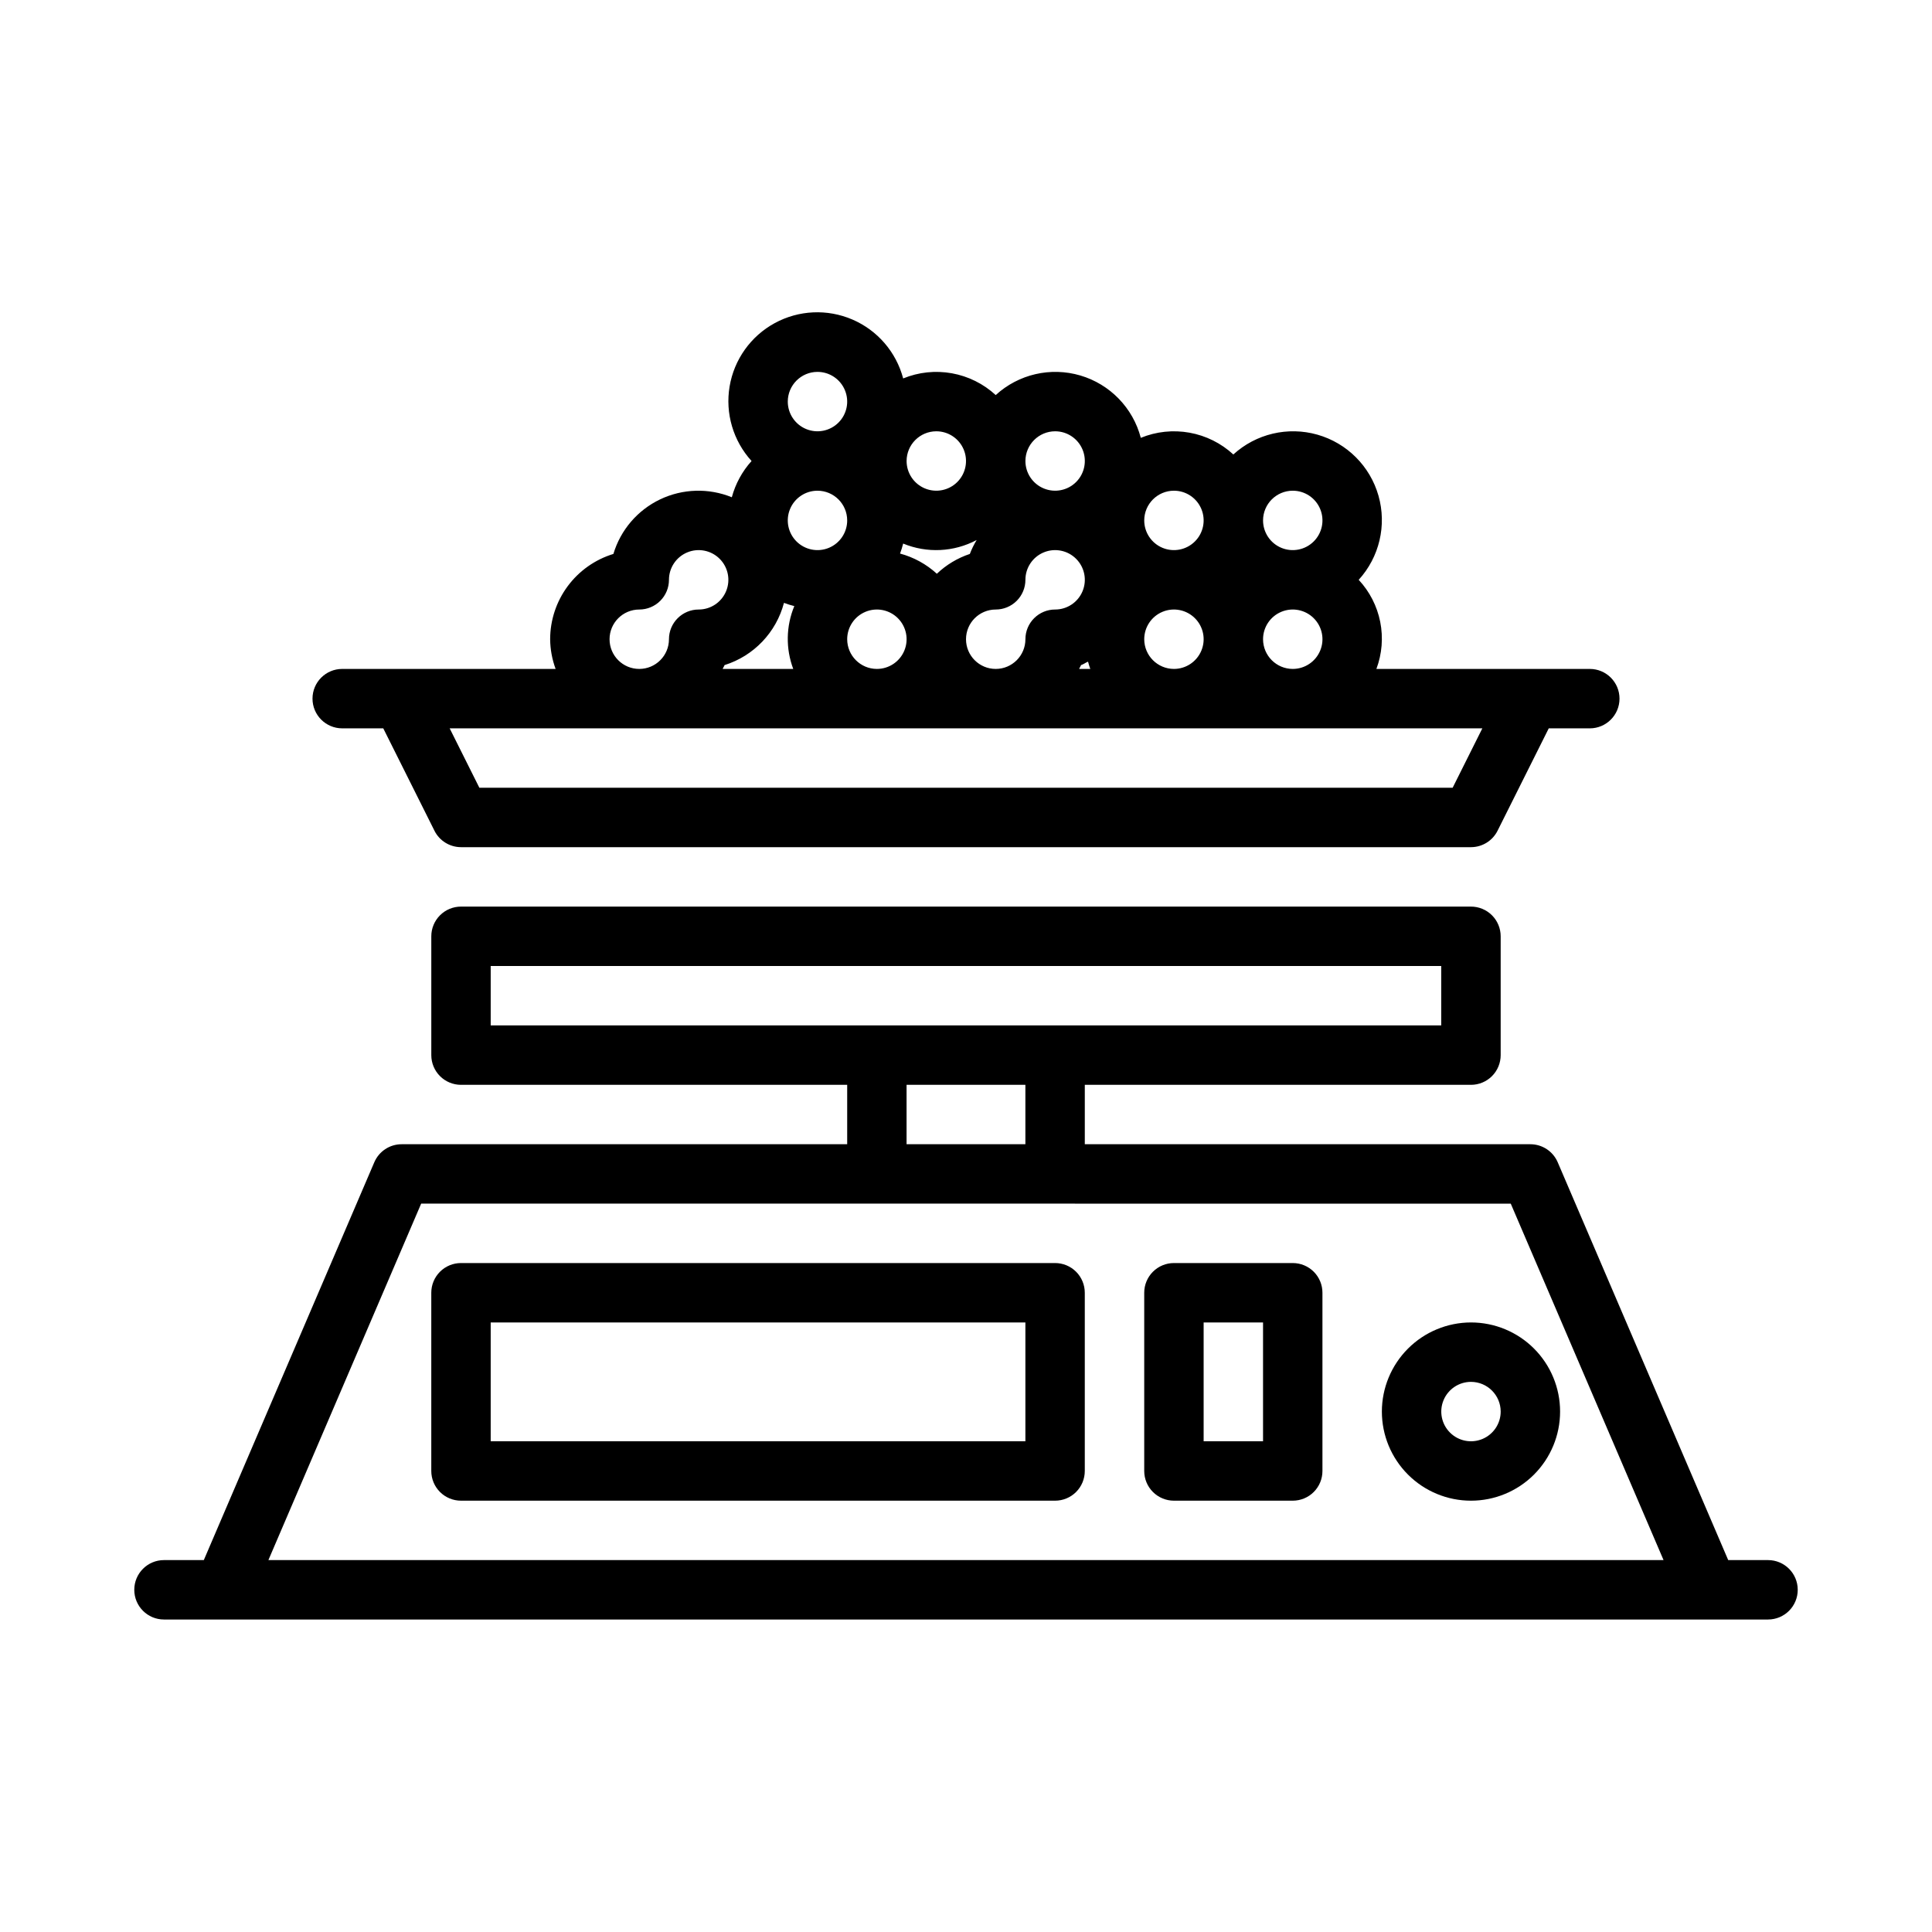 <?xml version="1.0" encoding="UTF-8"?>
<!-- Uploaded to: ICON Repo, www.iconrepo.com, Generator: ICON Repo Mixer Tools -->
<svg fill="#000000" width="800px" height="800px" version="1.1" viewBox="144 144 512 512" xmlns="http://www.w3.org/2000/svg">
 <g>
  <path d="m423.61 478.72h-157.44c-2.09 0-4.094 0.828-5.57 2.305-1.477 1.477-2.305 3.481-2.305 5.566v47.234c0 2.086 0.828 4.09 2.305 5.566 1.477 1.477 3.481 2.305 5.57 2.305h157.44-0.004c2.09 0 4.094-0.828 5.57-2.305 1.477-1.477 2.305-3.481 2.305-5.566v-47.234c0-2.086-0.828-4.09-2.305-5.566-1.477-1.477-3.481-2.305-5.57-2.305zm-7.871 47.23h-141.7v-31.488h141.7z"/>
  <path d="m486.59 478.72h-31.488c-2.086 0-4.09 0.828-5.566 2.305-1.477 1.477-2.305 3.481-2.305 5.566v47.234c0 2.086 0.828 4.09 2.305 5.566 1.477 1.477 3.481 2.305 5.566 2.305h31.488c2.09 0 4.094-0.828 5.57-2.305 1.477-1.477 2.305-3.481 2.301-5.566v-47.234c0.004-2.086-0.824-4.09-2.301-5.566-1.477-1.477-3.481-2.305-5.57-2.305zm-7.871 47.23h-15.742v-31.488h15.742z"/>
  <path d="m510.21 518.08c0 6.266 2.488 12.27 6.918 16.699 4.426 4.43 10.434 6.918 16.699 6.918 6.262 0 12.27-2.488 16.699-6.918 4.426-4.43 6.914-10.434 6.914-16.699 0-6.262-2.488-12.27-6.914-16.699-4.43-4.43-10.438-6.918-16.699-6.918-6.262 0.008-12.266 2.5-16.691 6.926-4.43 4.43-6.918 10.43-6.926 16.691zm31.488 0c0 3.184-1.918 6.055-4.859 7.273-2.941 1.219-6.328 0.547-8.578-1.707-2.254-2.25-2.926-5.637-1.707-8.578s4.09-4.859 7.273-4.859c4.344 0.008 7.863 3.527 7.871 7.871z"/>
  <path d="m234.69 337.02h10.879l13.57 27.137h-0.004c1.336 2.664 4.062 4.348 7.043 4.352h267.65c2.981-0.004 5.703-1.688 7.039-4.352l13.57-27.137h10.879c4.348 0 7.871-3.527 7.871-7.875 0-4.348-3.523-7.871-7.871-7.871h-56.555c1.488-3.984 1.84-8.301 1.012-12.473-0.828-4.172-2.805-8.031-5.703-11.141 5.488-6.019 7.473-14.449 5.246-22.281-2.227-7.836-8.352-13.961-16.184-16.188-7.836-2.227-16.266-0.242-22.281 5.25-3.246-2.992-7.277-4.996-11.621-5.777-4.348-0.781-8.824-0.305-12.906 1.367-2.078-7.934-8.156-14.203-16.023-16.523-7.867-2.316-16.375-0.352-22.426 5.188-3.246-2.992-7.277-4.992-11.621-5.773s-8.824-0.309-12.906 1.367c-1.848-6.992-6.809-12.75-13.449-15.609-6.644-2.863-14.234-2.516-20.586 0.945-6.352 3.457-10.762 9.645-11.961 16.777-1.199 7.133 0.945 14.422 5.816 19.77-2.477 2.742-4.266 6.035-5.231 9.605-6.137-2.496-13.039-2.289-19.016 0.57-5.977 2.859-10.465 8.109-12.367 14.453-4.848 1.48-9.09 4.473-12.105 8.539-3.016 4.07-4.648 8.996-4.656 14.062 0.027 2.688 0.52 5.352 1.449 7.871h-56.551c-4.348 0-7.875 3.523-7.875 7.871 0 4.348 3.527 7.875 7.875 7.875zm117.07-33.254c0.895 0.34 1.812 0.625 2.742 0.855-2.211 5.312-2.312 11.27-0.285 16.652h-18.703c0.129-0.359 0.383-0.648 0.496-1.016 7.738-2.422 13.688-8.652 15.75-16.492zm40.516-7.715c-2.773-2.539-6.121-4.375-9.754-5.352 0.328-0.867 0.602-1.75 0.824-2.648 6.309 2.609 13.449 2.262 19.477-0.941-0.711 1.172-1.316 2.41-1.809 3.691-3.262 1.086-6.246 2.879-8.738 5.25zm-23.762-14.137c0 3.184-1.918 6.055-4.859 7.273s-6.328 0.543-8.582-1.707c-2.25-2.25-2.922-5.637-1.703-8.578s4.086-4.859 7.269-4.859c4.348 0.004 7.867 3.527 7.875 7.871zm0 31.488c0-3.184 1.918-6.055 4.859-7.273s6.328-0.543 8.578 1.707 2.926 5.637 1.707 8.578c-1.219 2.941-4.09 4.859-7.273 4.859-4.344-0.004-7.867-3.527-7.871-7.871zm31.488 0c0.004-4.344 3.523-7.867 7.871-7.871 2.086 0 4.09-0.828 5.566-2.305 1.477-1.477 2.305-3.481 2.305-5.566 0-3.188 1.918-6.055 4.859-7.273 2.941-1.219 6.328-0.547 8.578 1.707 2.254 2.25 2.926 5.637 1.707 8.578-1.219 2.941-4.09 4.859-7.273 4.859-2.086-0.004-4.09 0.828-5.566 2.305-1.477 1.477-2.305 3.477-2.305 5.566 0 4.348-3.523 7.871-7.871 7.871s-7.871-3.523-7.871-7.871zm30.473 6.856c0.672-0.207 1.219-0.652 1.863-0.914 0.172 0.656 0.375 1.297 0.602 1.926l-2.961 0.004c0.129-0.359 0.383-0.648 0.496-1.016zm16.758-6.856c0-3.184 1.918-6.055 4.859-7.273s6.328-0.543 8.578 1.707c2.254 2.25 2.926 5.637 1.707 8.578-1.219 2.941-4.09 4.859-7.273 4.859-4.344-0.008-7.863-3.527-7.871-7.871zm31.488 0c0-3.184 1.918-6.055 4.859-7.273s6.328-0.543 8.578 1.707c2.254 2.25 2.926 5.637 1.707 8.578-1.219 2.941-4.09 4.859-7.273 4.859-4.344-0.008-7.863-3.527-7.871-7.871zm7.871-39.359c3.184 0 6.055 1.918 7.273 4.859s0.547 6.328-1.707 8.578c-2.25 2.25-5.637 2.926-8.578 1.707s-4.859-4.09-4.859-7.273c0.008-4.344 3.527-7.863 7.871-7.871zm-31.488 0c3.184 0 6.055 1.918 7.273 4.859s0.547 6.328-1.707 8.578c-2.25 2.25-5.637 2.926-8.578 1.707s-4.859-4.09-4.859-7.273c0.008-4.344 3.527-7.863 7.871-7.871zm-31.488-15.742v-0.004c3.184 0 6.055 1.918 7.273 4.859s0.547 6.328-1.707 8.582c-2.25 2.25-5.637 2.922-8.578 1.703-2.941-1.219-4.859-4.086-4.859-7.269 0.008-4.344 3.527-7.863 7.871-7.875zm-31.488 0v-0.004c3.184 0 6.055 1.918 7.273 4.859s0.547 6.328-1.707 8.582c-2.25 2.25-5.637 2.922-8.578 1.703-2.941-1.219-4.859-4.086-4.859-7.269 0.008-4.348 3.527-7.867 7.871-7.875zm-31.488-15.742v-0.004c3.188 0 6.055 1.918 7.273 4.859 1.219 2.941 0.547 6.328-1.707 8.578-2.25 2.25-5.637 2.926-8.578 1.707s-4.859-4.09-4.859-7.273c0.008-4.344 3.527-7.867 7.871-7.871zm-55.102 70.844c0.004-4.344 3.527-7.867 7.871-7.871 2.09 0 4.09-0.828 5.566-2.305 1.477-1.477 2.309-3.481 2.305-5.566 0-3.188 1.918-6.055 4.859-7.273 2.941-1.219 6.328-0.547 8.578 1.707 2.254 2.25 2.926 5.637 1.707 8.578-1.219 2.941-4.086 4.859-7.273 4.859-2.086-0.004-4.09 0.828-5.566 2.305-1.477 1.477-2.305 3.477-2.305 5.566 0 4.348-3.523 7.871-7.871 7.871s-7.871-3.523-7.871-7.871zm231.3 23.617-7.871 15.742h-257.93l-7.871-15.742z"/>
  <path d="m612.54 557.44h-10.547l-45.188-105.44c-1.246-2.891-4.094-4.766-7.242-4.766h-118.08v-15.742h102.34c2.086 0 4.09-0.828 5.566-2.305 1.477-1.477 2.305-3.481 2.305-5.57v-31.488c0-2.086-0.828-4.09-2.305-5.566-1.477-1.477-3.481-2.305-5.566-2.305h-267.65c-2.09 0-4.094 0.828-5.57 2.305-1.477 1.477-2.305 3.481-2.305 5.566v31.488c0 2.09 0.828 4.094 2.305 5.57 1.477 1.477 3.481 2.305 5.57 2.305h102.34v15.742h-118.08c-3.148 0-5.992 1.875-7.234 4.766l-45.188 105.44h-10.555c-4.348 0-7.871 3.527-7.871 7.875s3.523 7.871 7.871 7.871h425.09c4.348 0 7.871-3.523 7.871-7.871s-3.523-7.875-7.871-7.875zm-338.5-157.44h251.9v15.742h-251.9zm110.21 31.488h31.488v15.742h-31.488zm-169.12 125.95 40.484-94.465 288.75 0.004 40.496 94.465z"/>
 </g>
</svg>